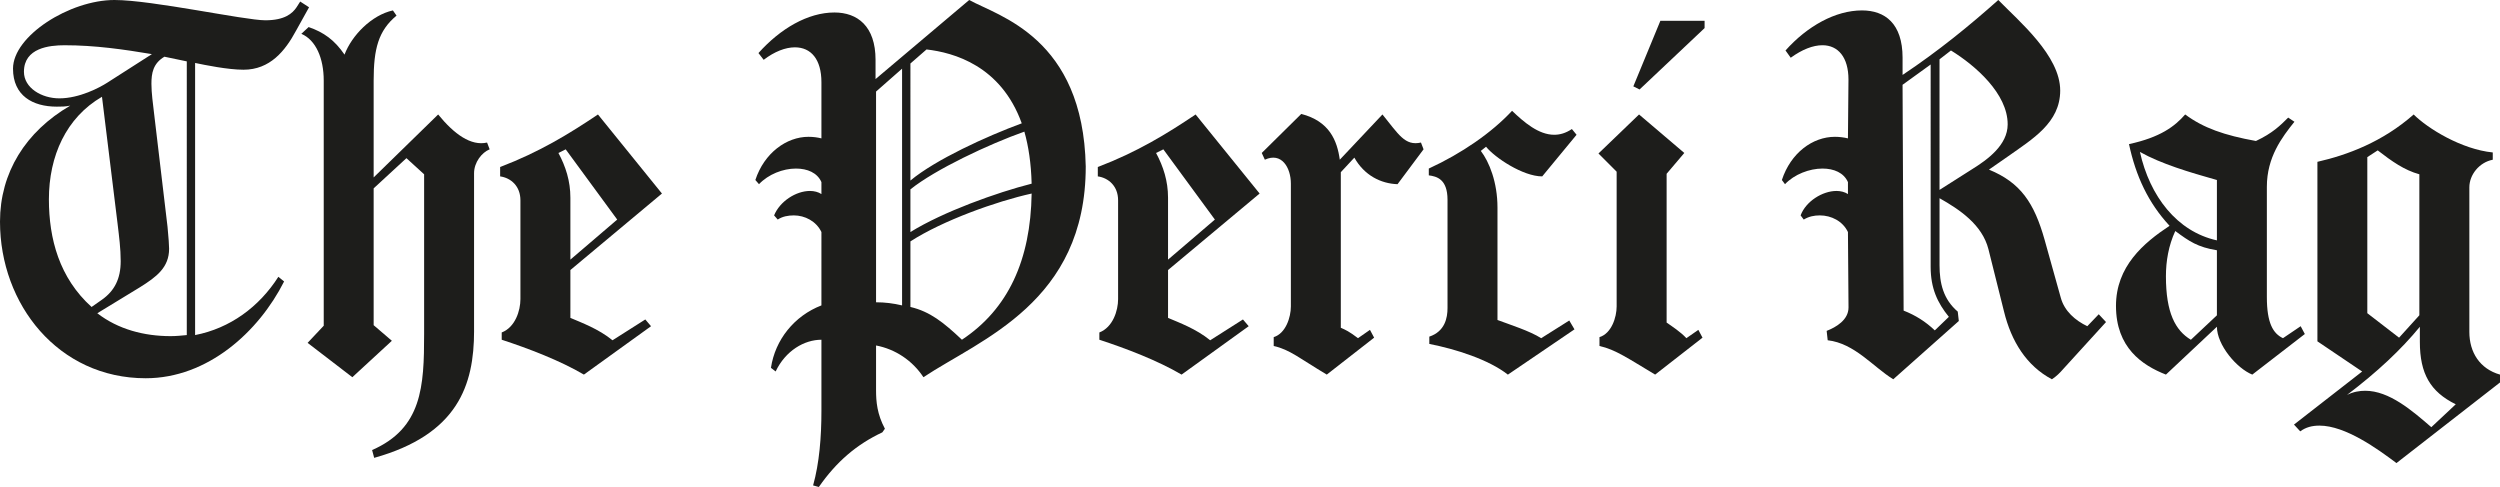 <?xml version="1.0" encoding="utf-8"?>
<!-- Generator: Adobe Illustrator 25.4.1, SVG Export Plug-In . SVG Version: 6.00 Build 0)  -->
<svg version="1.1" id="Layer_1" xmlns="http://www.w3.org/2000/svg" xmlns:xlink="http://www.w3.org/1999/xlink" x="0px" y="0px"
	 viewBox="0 0 132.209 25.754" style="enable-background:new 0 0 132.209 25.754;" xml:space="preserve">
<style type="text/css">
	.st0{fill:#1D1D1B;}
</style>
<g>
	<path class="st0" d="M14.721,14.638l0.303,0.247c-1.348,2.669-4.045,5.118-7.319,5.118
		C3.082,20.003,0,16.097,0,11.722c0-2.587,1.349-4.76,3.715-6.136
		C3.467,5.64,3.247,5.64,2.999,5.64c-1.265,0-2.311-0.577-2.311-2.009
		C0.688,1.898,3.687,0,6.053,0c1.981,0,6.879,1.073,7.98,1.073
		c1.018,0,1.43-0.358,1.65-0.688l0.193-0.303l0.468,0.303l-0.688,1.238
		c-0.578,1.073-1.376,2.064-2.779,2.064c-0.825,0-2.036-0.248-2.559-0.358v14.391
		C12.162,17.362,13.703,16.234,14.721,14.638z M3.412,2.393
		c-0.798,0-2.146,0.138-2.146,1.404c0,0.853,0.935,1.404,1.87,1.404
		c1.073,0,2.146-0.578,2.531-0.825l2.366-1.514
		C6.549,2.614,5.035,2.393,3.412,2.393z M2.586,10.538
		c0,2.091,0.55,4.155,2.257,5.696l0.55-0.385
		c0.66-0.468,0.99-1.101,0.99-2.037c0-0.66-0.083-1.293-0.165-1.981
		L5.393,5.118C3.495,6.219,2.586,8.254,2.586,10.538z M8.695,2.999
		C8.09,3.357,8.008,3.879,8.008,4.43c0,0.495,0.083,1.073,0.137,1.541
		l0.715,6.026c0.056,0.55,0.083,1.018,0.083,1.156
		c0,0.99-0.66,1.486-1.54,2.036l-2.257,1.376
		c1.101,0.853,2.477,1.211,3.879,1.211c0.276,0,0.578-0.028,0.853-0.056V3.246
		L8.695,2.999z"/>
	<path class="st0" d="M25.071,17.499c0,2.862-0.853,5.476-5.283,6.714l-0.11-0.413
		c2.642-1.156,2.751-3.357,2.751-6.136V9.217l-0.936-0.853l-1.733,1.597v7.236
		l0.963,0.825l-2.09,1.926l-2.366-1.816l0.853-0.908V4.265
		c0-1.183-0.413-2.146-1.184-2.477l0.385-0.357
		c0.798,0.275,1.376,0.688,1.898,1.458c0.385-1.018,1.43-2.091,2.559-2.338
		l0.192,0.275c-0.963,0.798-1.21,1.761-1.21,3.439v5.118l3.411-3.329
		c0.853,1.045,1.734,1.678,2.587,1.485l0.137,0.358
		c-0.413,0.164-0.825,0.688-0.825,1.265V17.499z"/>
	<path class="st0" d="M35.006,10.235l-4.842,4.045v2.531
		c0.577,0.248,1.485,0.578,2.228,1.184l1.734-1.101l0.303,0.357l-3.55,2.559
		c-1.265-0.743-2.917-1.376-4.347-1.844V17.582
		c0.716-0.275,0.99-1.156,0.99-1.761v-5.228c0-0.743-0.495-1.183-1.073-1.265
		V8.832c2.091-0.797,3.659-1.761,5.173-2.778L35.006,10.235z M30.164,13.73
		l2.476-2.118l-2.724-3.714l-0.385,0.192c0.385,0.716,0.633,1.486,0.633,2.366
		V13.73z"/>
	<path class="st0" d="M43.44,4.347c0-1.21-0.55-1.844-1.404-1.844
		c-0.495,0-1.073,0.22-1.65,0.66l-0.276-0.357
		c1.156-1.293,2.614-2.146,4.018-2.146c1.21,0,2.174,0.716,2.174,2.504v1.018
		L51.255,0c1.541,0.853,6.026,1.981,6.163,8.805c0,7.181-5.558,9.134-8.584,11.143
		c-0.578-0.88-1.486-1.485-2.505-1.678v2.366c0,0.605,0.056,1.266,0.468,2.037
		l-0.137,0.192c-1.348,0.633-2.421,1.541-3.357,2.889l-0.303-0.083
		c0.33-1.183,0.44-2.558,0.44-3.934v-3.77c-0.908,0-1.898,0.578-2.421,1.678
		l-0.248-0.192c0.22-1.486,1.238-2.751,2.669-3.302V12.271
		c-0.275-0.577-0.88-0.88-1.458-0.88c-0.303,0-0.605,0.055-0.853,0.22
		l-0.192-0.22c0.303-0.743,1.156-1.293,1.898-1.293
		c0.22,0,0.44,0.055,0.605,0.165V9.63c-0.22-0.496-0.743-0.716-1.348-0.716
		c-0.688,0-1.458,0.303-1.954,0.826l-0.192-0.221
		c0.468-1.43,1.65-2.284,2.806-2.284c0.248,0,0.468,0.028,0.688,0.083V4.347z
		 M46.329,4.842v11.144c0.468,0,0.908,0.055,1.376,0.165V3.631L46.329,4.842z
		 M48.146,9.548c1.32-1.101,4.017-2.338,5.888-3.026
		c-1.101-3.055-3.605-3.743-5.036-3.907l-0.852,0.743V9.548z M54.172,6.961
		c-1.871,0.66-4.732,2.009-6.026,3.054v2.256
		c1.733-1.073,4.567-2.09,6.411-2.558C54.529,8.64,54.392,7.732,54.172,6.961z
		 M54.557,10.235c-1.871,0.413-4.706,1.43-6.411,2.531v3.467
		c1.045,0.247,1.761,0.825,2.724,1.733C53.319,16.344,54.502,13.757,54.557,10.235z"
		/>
	<path class="st0" d="M66.613,10.235l-4.843,4.045v2.531
		c0.578,0.248,1.486,0.578,2.229,1.184l1.733-1.101l0.303,0.357l-3.549,2.559
		c-1.266-0.743-2.917-1.376-4.348-1.844V17.582
		c0.716-0.275,0.991-1.156,0.991-1.761v-5.228c0-0.743-0.496-1.183-1.073-1.265
		V8.832c2.09-0.797,3.659-1.761,5.172-2.778L66.613,10.235z M61.77,13.73
		l2.477-2.118l-2.725-3.714l-0.385,0.192c0.385,0.716,0.633,1.486,0.633,2.366
		V13.73z"/>
	<path class="st0" d="M70.908,17.334c0.248,0.11,0.44,0.193,0.908,0.55l0.633-0.44
		l0.22,0.413l-2.504,1.953c-1.431-0.853-1.954-1.321-2.807-1.513v-0.468
		c0.633-0.193,0.908-1.045,0.908-1.624v-6.493c0-0.853-0.495-1.678-1.376-1.266
		l-0.164-0.357l2.09-2.064c1.486,0.385,1.898,1.404,2.037,2.421l2.256-2.393
		c0.853,1.045,1.184,1.678,2.037,1.485l0.137,0.358l-1.376,1.844
		c-0.881-0.028-1.761-0.468-2.284-1.404l-0.716,0.77V17.334z"/>
	<path class="st0" d="M82.191,7.127c0.303,0,0.605-0.083,0.936-0.303L83.374,7.127
		l-1.816,2.201c-1.018,0-2.504-0.99-2.971-1.569l-0.276,0.221
		c0.441,0.577,0.881,1.65,0.881,2.998v5.944
		c0.66,0.248,1.706,0.577,2.311,0.963l1.485-0.936l0.276,0.468l-3.522,2.394
		c-1.018-0.798-2.751-1.348-4.155-1.624v-0.385
		c0.825-0.275,0.963-0.99,0.963-1.513V10.566c0-1.101-0.577-1.238-0.99-1.293
		V8.914c1.734-0.797,3.33-1.898,4.403-3.054
		C80.596,6.466,81.366,7.127,82.191,7.127z"/>
	<path class="st0" d="M84.533,8.117l2.146-2.064l2.393,2.036l-0.935,1.101v7.869
		c0.275,0.192,0.743,0.495,1.045,0.825l0.633-0.44l0.22,0.413l-2.505,1.953
		c-1.43-0.853-2.09-1.321-2.944-1.513v-0.468
		c0.633-0.193,0.908-1.045,0.908-1.624V9.08L84.533,8.117z M86.706,4.732
		l-0.329-0.165l1.43-3.467h2.338v0.385L86.706,4.732z"/>
	<path class="st0" d="M97.726,12.271c-0.275-0.577-0.88-0.88-1.486-0.88
		c-0.303,0-0.577,0.055-0.852,0.22l-0.165-0.22
		c0.275-0.743,1.156-1.293,1.898-1.293c0.22,0,0.44,0.055,0.605,0.165V9.63
		c-0.22-0.496-0.743-0.716-1.348-0.716c-0.688,0-1.486,0.303-1.981,0.826
		l-0.165-0.221c0.468-1.43,1.623-2.284,2.806-2.284
		c0.22,0,0.468,0.028,0.688,0.083l0.028-3.109c0-1.184-0.55-1.817-1.376-1.817
		c-0.496,0-1.073,0.221-1.678,0.661L94.424,2.669
		c1.156-1.293,2.642-2.118,4.045-2.118c1.211,0,2.146,0.688,2.146,2.504v0.908
		C102.514,2.697,104.164,1.348,105.677,0c1.101,1.128,3.274,2.944,3.274,4.787
		c0,1.706-1.458,2.559-2.778,3.495l-0.99,0.688
		c1.678,0.688,2.393,1.761,2.944,3.714l0.853,3.054
		c0.193,0.716,0.77,1.21,1.404,1.513l0.605-0.632l0.385,0.412l-2.257,2.477
		c-0.192,0.22-0.357,0.385-0.605,0.55c-1.348-0.716-2.146-2.009-2.531-3.578
		l-0.825-3.301c-0.33-1.294-1.513-2.091-2.586-2.697v3.549
		c0,0.936,0.192,1.789,0.963,2.449l0.056,0.496l-3.467,3.082
		c-1.073-0.661-2.037-1.898-3.467-2.064l-0.055-0.496
		c0.495-0.192,1.156-0.577,1.156-1.238L97.726,12.271z M100.67,16.426
		c0.632,0.248,1.156,0.578,1.65,1.046l0.743-0.716
		c-0.605-0.743-0.963-1.513-0.963-2.642V3.411l-1.486,1.073L100.67,16.426z
		 M102.569,10.043l1.733-1.101c0.798-0.496,1.871-1.266,1.871-2.366
		c0-1.624-1.706-3.11-2.999-3.907l-0.605,0.468V10.043z"/>
	<path class="st0" d="M115.56,6.053c0.963,0.715,2.064,1.1,3.742,1.403
		c0.881-0.412,1.293-0.825,1.706-1.237l0.33,0.22
		c-0.661,0.825-1.458,1.87-1.458,3.439v5.833c0,1.376,0.329,1.925,0.852,2.173
		l0.936-0.633l0.22,0.413l-2.778,2.146c-0.826-0.33-1.871-1.569-1.871-2.531
		l-2.696,2.531c-1.266-0.496-2.642-1.43-2.642-3.632
		c0-2.09,1.458-3.329,2.834-4.237c-1.128-1.21-1.789-2.642-2.146-4.32
		C114.24,7.264,115.009,6.686,115.56,6.053z M117.238,12.712V9.52
		c-1.458-0.412-2.944-0.852-4.071-1.485
		C113.689,10.373,115.12,12.244,117.238,12.712z M117.238,13.235
		c-1.018-0.165-1.458-0.468-2.201-1.018c-0.357,0.77-0.495,1.596-0.495,2.394
		c0,1.926,0.495,2.862,1.32,3.357l1.376-1.293V13.235z"/>
	<path class="st0" d="M126.733,24.489c-0.99-0.743-2.696-1.981-4.071-1.981
		c-0.385,0-0.716,0.083-1.018,0.303l-0.33-0.358l3.605-2.806l-2.366-1.596v-9.493
		c1.568-0.357,3.439-1.045,5.09-2.504c0.744,0.743,2.531,1.844,4.183,2.008
		v0.385c-0.716,0.138-1.238,0.798-1.238,1.458v7.649
		c0,1.073,0.55,1.954,1.624,2.257v0.413L126.733,24.489z M129.869,21.38
		c-1.348-0.661-1.898-1.624-1.898-3.302v-0.798
		c-0.99,1.21-2.256,2.394-3.852,3.605c0.33-0.165,0.661-0.22,0.964-0.22
		c1.265,0,2.477,1.045,3.494,1.926L129.869,21.38z M127.944,9.217
		c-0.798-0.22-1.458-0.688-2.202-1.265l-0.55,0.357v8.254l1.679,1.294
		l1.073-1.184V9.217z"/>
</g>
</svg>
